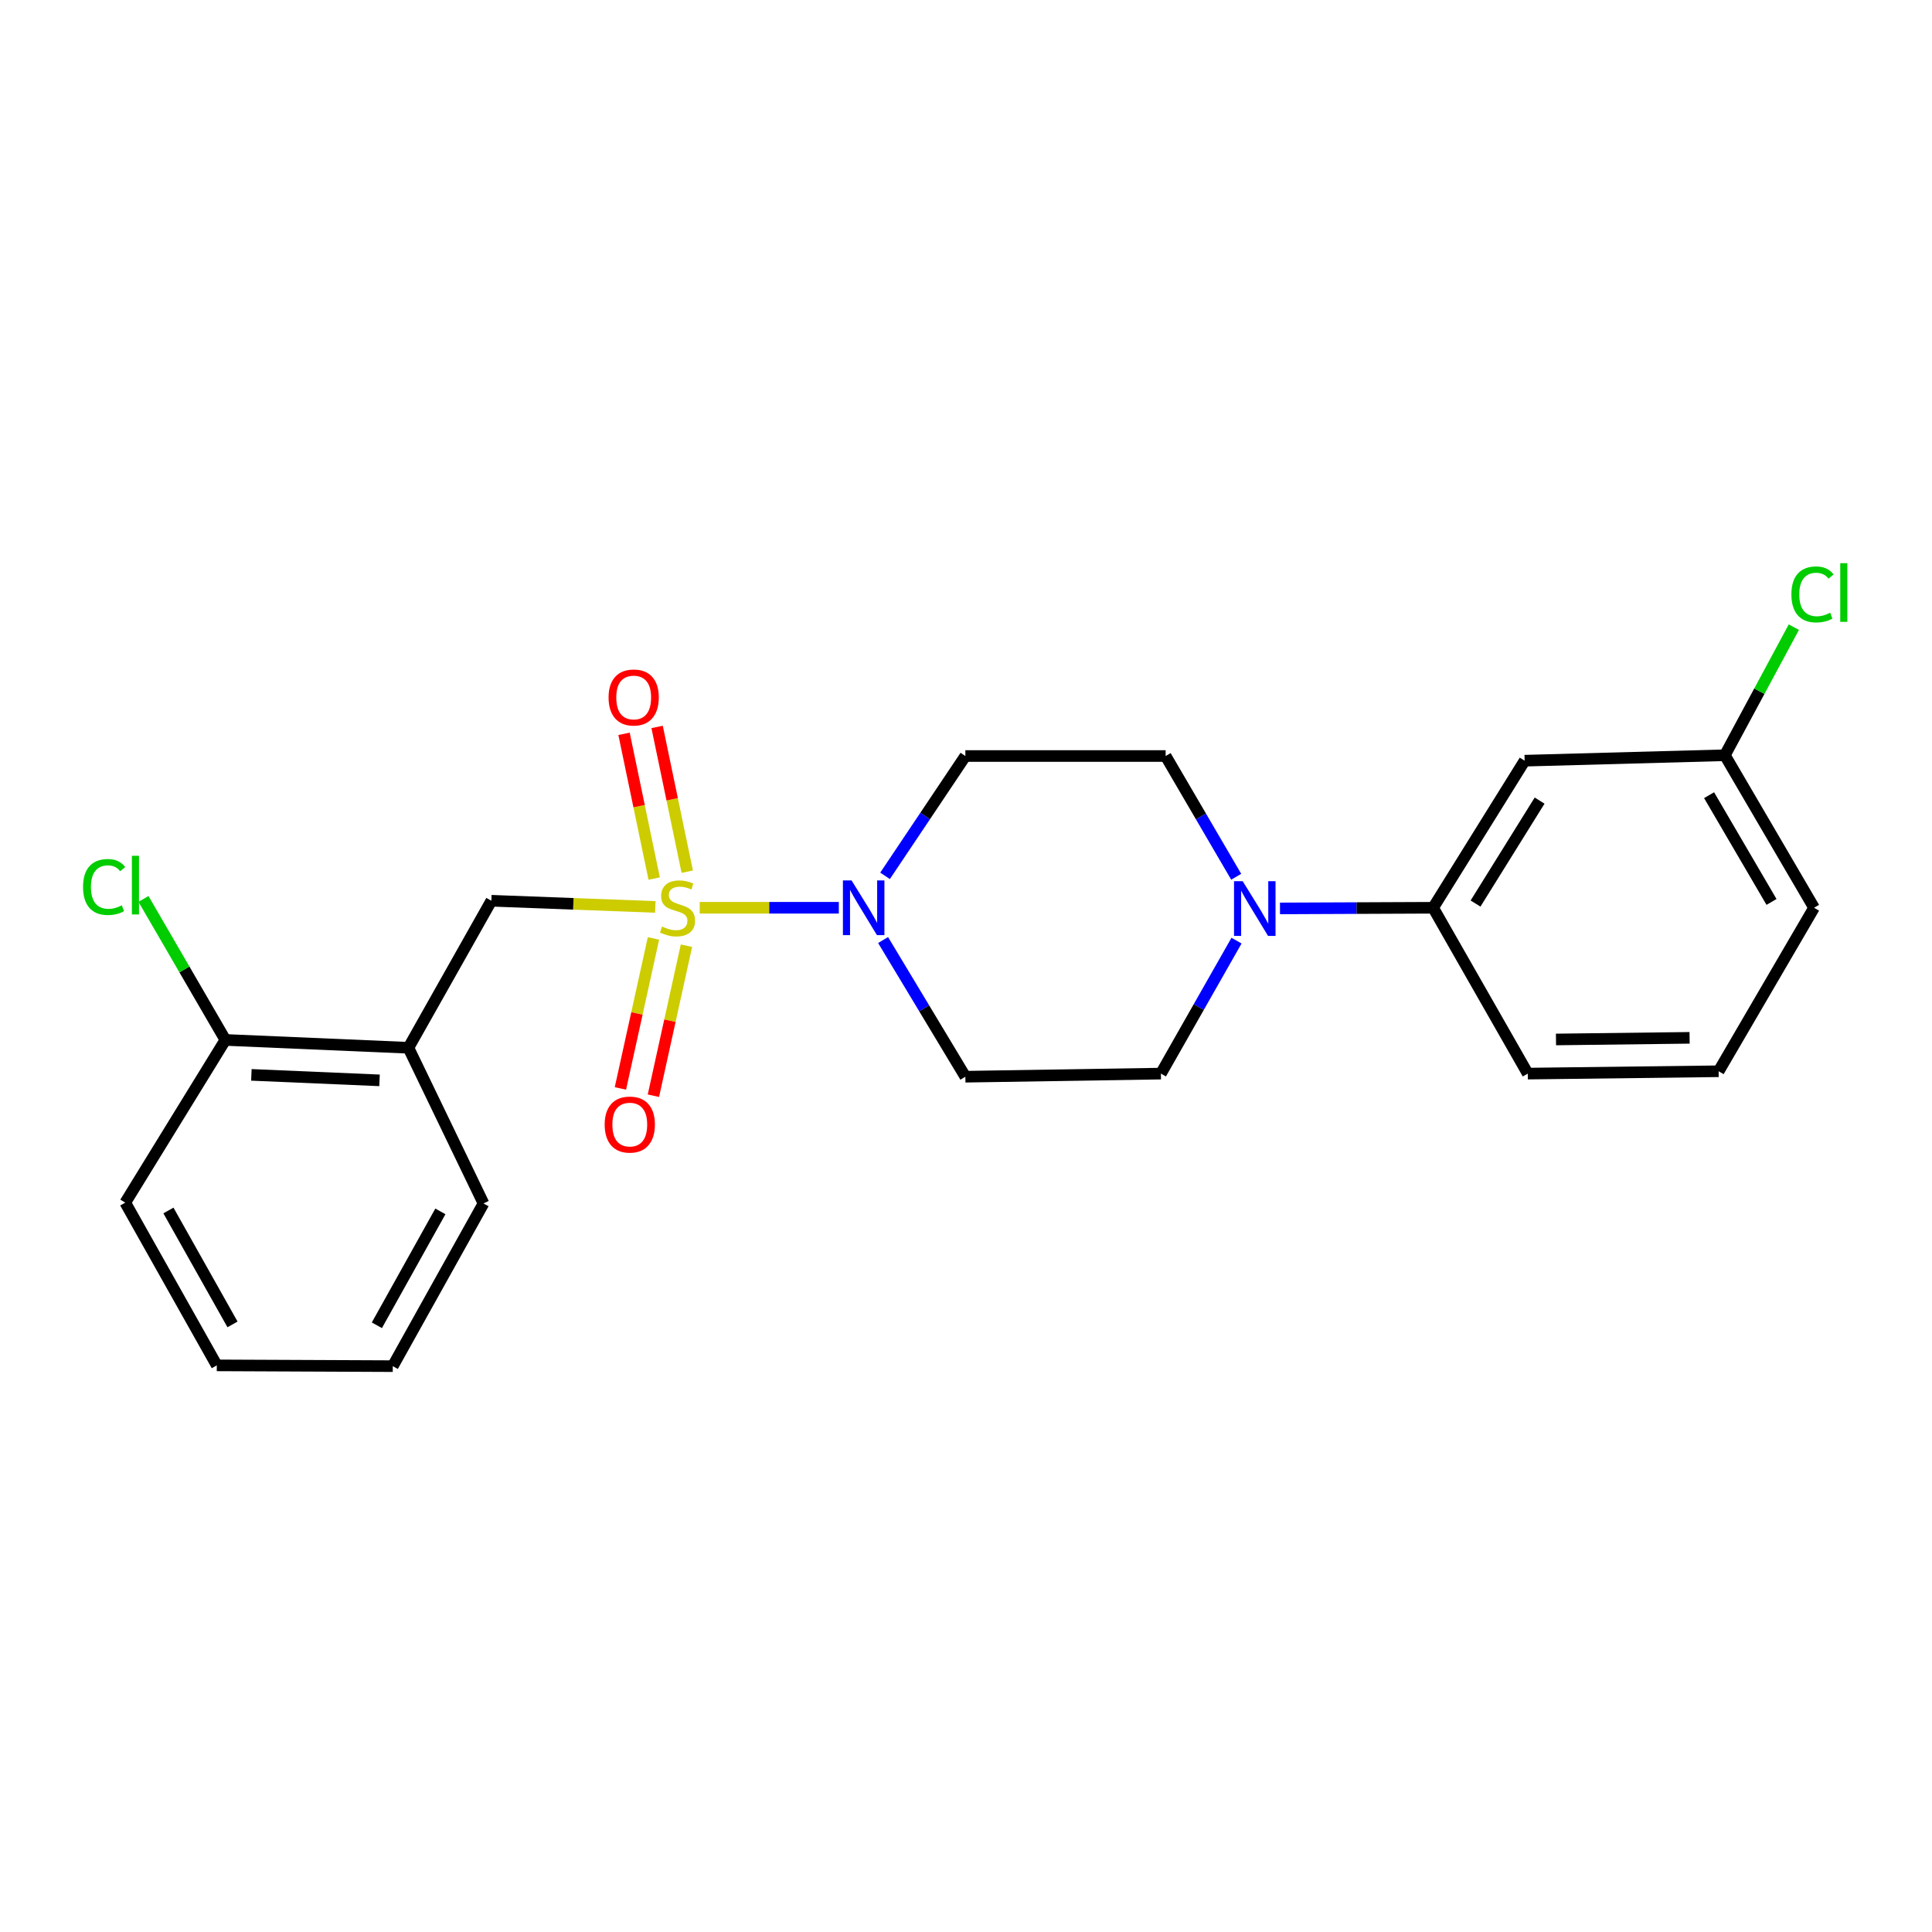 <?xml version='1.0' encoding='iso-8859-1'?>
<svg version='1.1' baseProfile='full'
              xmlns='http://www.w3.org/2000/svg'
                      xmlns:rdkit='http://www.rdkit.org/xml'
                      xmlns:xlink='http://www.w3.org/1999/xlink'
                  xml:space='preserve'
width='1000px' height='1000px' viewBox='0 0 1000 1000'>
<!-- END OF HEADER -->
<rect style='opacity:1.0;fill:#FFFFFF;stroke:none' width='1000' height='1000' x='0' y='0'> </rect>
<path class='bond-0' d='M 362.17,469.857 L 398.171,469.857' style='fill:none;fill-rule:evenodd;stroke:#CCCC00;stroke-width:6px;stroke-linecap:butt;stroke-linejoin:miter;stroke-opacity:1' />
<path class='bond-0' d='M 398.171,469.857 L 434.171,469.857' style='fill:none;fill-rule:evenodd;stroke:#0000FF;stroke-width:6px;stroke-linecap:butt;stroke-linejoin:miter;stroke-opacity:1' />
<path class='bond-2' d='M 339.191,469.424 L 296.76,467.824' style='fill:none;fill-rule:evenodd;stroke:#CCCC00;stroke-width:6px;stroke-linecap:butt;stroke-linejoin:miter;stroke-opacity:1' />
<path class='bond-2' d='M 296.76,467.824 L 254.33,466.223' style='fill:none;fill-rule:evenodd;stroke:#000000;stroke-width:6px;stroke-linecap:butt;stroke-linejoin:miter;stroke-opacity:1' />
<path class='bond-7' d='M 338.232,485.726 L 329.678,524.552' style='fill:none;fill-rule:evenodd;stroke:#CCCC00;stroke-width:6px;stroke-linecap:butt;stroke-linejoin:miter;stroke-opacity:1' />
<path class='bond-7' d='M 329.678,524.552 L 321.125,563.378' style='fill:none;fill-rule:evenodd;stroke:#FF0000;stroke-width:6px;stroke-linecap:butt;stroke-linejoin:miter;stroke-opacity:1' />
<path class='bond-7' d='M 355.309,489.489 L 346.756,528.314' style='fill:none;fill-rule:evenodd;stroke:#CCCC00;stroke-width:6px;stroke-linecap:butt;stroke-linejoin:miter;stroke-opacity:1' />
<path class='bond-7' d='M 346.756,528.314 L 338.202,567.14' style='fill:none;fill-rule:evenodd;stroke:#FF0000;stroke-width:6px;stroke-linecap:butt;stroke-linejoin:miter;stroke-opacity:1' />
<path class='bond-8' d='M 355.721,451.173 L 347.921,413.717' style='fill:none;fill-rule:evenodd;stroke:#CCCC00;stroke-width:6px;stroke-linecap:butt;stroke-linejoin:miter;stroke-opacity:1' />
<path class='bond-8' d='M 347.921,413.717 L 340.12,376.261' style='fill:none;fill-rule:evenodd;stroke:#FF0000;stroke-width:6px;stroke-linecap:butt;stroke-linejoin:miter;stroke-opacity:1' />
<path class='bond-8' d='M 338.602,454.738 L 330.801,417.282' style='fill:none;fill-rule:evenodd;stroke:#CCCC00;stroke-width:6px;stroke-linecap:butt;stroke-linejoin:miter;stroke-opacity:1' />
<path class='bond-8' d='M 330.801,417.282 L 323.001,379.827' style='fill:none;fill-rule:evenodd;stroke:#FF0000;stroke-width:6px;stroke-linecap:butt;stroke-linejoin:miter;stroke-opacity:1' />
<path class='bond-5' d='M 457.091,486.569 L 478.38,521.939' style='fill:none;fill-rule:evenodd;stroke:#0000FF;stroke-width:6px;stroke-linecap:butt;stroke-linejoin:miter;stroke-opacity:1' />
<path class='bond-5' d='M 478.38,521.939 L 499.668,557.31' style='fill:none;fill-rule:evenodd;stroke:#000000;stroke-width:6px;stroke-linecap:butt;stroke-linejoin:miter;stroke-opacity:1' />
<path class='bond-6' d='M 458.106,453.333 L 478.887,422.323' style='fill:none;fill-rule:evenodd;stroke:#0000FF;stroke-width:6px;stroke-linecap:butt;stroke-linejoin:miter;stroke-opacity:1' />
<path class='bond-6' d='M 478.887,422.323 L 499.668,391.312' style='fill:none;fill-rule:evenodd;stroke:#000000;stroke-width:6px;stroke-linecap:butt;stroke-linejoin:miter;stroke-opacity:1' />
<path class='bond-1' d='M 639.859,453.809 L 621.597,422.561' style='fill:none;fill-rule:evenodd;stroke:#0000FF;stroke-width:6px;stroke-linecap:butt;stroke-linejoin:miter;stroke-opacity:1' />
<path class='bond-1' d='M 621.597,422.561 L 603.335,391.312' style='fill:none;fill-rule:evenodd;stroke:#000000;stroke-width:6px;stroke-linecap:butt;stroke-linejoin:miter;stroke-opacity:1' />
<path class='bond-4' d='M 662.518,470.199 L 702.15,470.028' style='fill:none;fill-rule:evenodd;stroke:#0000FF;stroke-width:6px;stroke-linecap:butt;stroke-linejoin:miter;stroke-opacity:1' />
<path class='bond-4' d='M 702.15,470.028 L 741.781,469.857' style='fill:none;fill-rule:evenodd;stroke:#000000;stroke-width:6px;stroke-linecap:butt;stroke-linejoin:miter;stroke-opacity:1' />
<path class='bond-23' d='M 640.022,486.872 L 620.454,521.285' style='fill:none;fill-rule:evenodd;stroke:#0000FF;stroke-width:6px;stroke-linecap:butt;stroke-linejoin:miter;stroke-opacity:1' />
<path class='bond-23' d='M 620.454,521.285 L 600.887,555.697' style='fill:none;fill-rule:evenodd;stroke:#000000;stroke-width:6px;stroke-linecap:butt;stroke-linejoin:miter;stroke-opacity:1' />
<path class='bond-3' d='M 254.33,466.223 L 211.4,542.329' style='fill:none;fill-rule:evenodd;stroke:#000000;stroke-width:6px;stroke-linecap:butt;stroke-linejoin:miter;stroke-opacity:1' />
<path class='bond-12' d='M 211.4,542.329 L 116.651,538.269' style='fill:none;fill-rule:evenodd;stroke:#000000;stroke-width:6px;stroke-linecap:butt;stroke-linejoin:miter;stroke-opacity:1' />
<path class='bond-12' d='M 196.439,559.191 L 130.115,556.348' style='fill:none;fill-rule:evenodd;stroke:#000000;stroke-width:6px;stroke-linecap:butt;stroke-linejoin:miter;stroke-opacity:1' />
<path class='bond-16' d='M 211.4,542.329 L 250.259,622.895' style='fill:none;fill-rule:evenodd;stroke:#000000;stroke-width:6px;stroke-linecap:butt;stroke-linejoin:miter;stroke-opacity:1' />
<path class='bond-9' d='M 741.781,469.857 L 789.16,393.731' style='fill:none;fill-rule:evenodd;stroke:#000000;stroke-width:6px;stroke-linecap:butt;stroke-linejoin:miter;stroke-opacity:1' />
<path class='bond-9' d='M 763.734,467.678 L 796.899,414.39' style='fill:none;fill-rule:evenodd;stroke:#000000;stroke-width:6px;stroke-linecap:butt;stroke-linejoin:miter;stroke-opacity:1' />
<path class='bond-17' d='M 741.781,469.857 L 790.773,555.697' style='fill:none;fill-rule:evenodd;stroke:#000000;stroke-width:6px;stroke-linecap:butt;stroke-linejoin:miter;stroke-opacity:1' />
<path class='bond-11' d='M 499.668,557.31 L 600.887,555.697' style='fill:none;fill-rule:evenodd;stroke:#000000;stroke-width:6px;stroke-linecap:butt;stroke-linejoin:miter;stroke-opacity:1' />
<path class='bond-10' d='M 499.668,391.312 L 603.335,391.312' style='fill:none;fill-rule:evenodd;stroke:#000000;stroke-width:6px;stroke-linecap:butt;stroke-linejoin:miter;stroke-opacity:1' />
<path class='bond-13' d='M 789.16,393.731 L 892.788,390.914' style='fill:none;fill-rule:evenodd;stroke:#000000;stroke-width:6px;stroke-linecap:butt;stroke-linejoin:miter;stroke-opacity:1' />
<path class='bond-14' d='M 116.651,538.269 L 95.457,501.778' style='fill:none;fill-rule:evenodd;stroke:#000000;stroke-width:6px;stroke-linecap:butt;stroke-linejoin:miter;stroke-opacity:1' />
<path class='bond-14' d='M 95.457,501.778 L 74.264,465.288' style='fill:none;fill-rule:evenodd;stroke:#00CC00;stroke-width:6px;stroke-linecap:butt;stroke-linejoin:miter;stroke-opacity:1' />
<path class='bond-19' d='M 116.651,538.269 L 64.832,622.487' style='fill:none;fill-rule:evenodd;stroke:#000000;stroke-width:6px;stroke-linecap:butt;stroke-linejoin:miter;stroke-opacity:1' />
<path class='bond-15' d='M 892.788,390.914 L 910.639,357.766' style='fill:none;fill-rule:evenodd;stroke:#000000;stroke-width:6px;stroke-linecap:butt;stroke-linejoin:miter;stroke-opacity:1' />
<path class='bond-15' d='M 910.639,357.766 L 928.49,324.618' style='fill:none;fill-rule:evenodd;stroke:#00CC00;stroke-width:6px;stroke-linecap:butt;stroke-linejoin:miter;stroke-opacity:1' />
<path class='bond-25' d='M 892.788,390.914 L 938.953,469.857' style='fill:none;fill-rule:evenodd;stroke:#000000;stroke-width:6px;stroke-linecap:butt;stroke-linejoin:miter;stroke-opacity:1' />
<path class='bond-25' d='M 884.618,411.583 L 916.933,466.843' style='fill:none;fill-rule:evenodd;stroke:#000000;stroke-width:6px;stroke-linecap:butt;stroke-linejoin:miter;stroke-opacity:1' />
<path class='bond-21' d='M 250.259,622.895 L 203.298,707.112' style='fill:none;fill-rule:evenodd;stroke:#000000;stroke-width:6px;stroke-linecap:butt;stroke-linejoin:miter;stroke-opacity:1' />
<path class='bond-21' d='M 227.942,627.011 L 195.069,685.963' style='fill:none;fill-rule:evenodd;stroke:#000000;stroke-width:6px;stroke-linecap:butt;stroke-linejoin:miter;stroke-opacity:1' />
<path class='bond-18' d='M 790.773,555.697 L 889.563,554.483' style='fill:none;fill-rule:evenodd;stroke:#000000;stroke-width:6px;stroke-linecap:butt;stroke-linejoin:miter;stroke-opacity:1' />
<path class='bond-18' d='M 805.376,538.03 L 874.529,537.179' style='fill:none;fill-rule:evenodd;stroke:#000000;stroke-width:6px;stroke-linecap:butt;stroke-linejoin:miter;stroke-opacity:1' />
<path class='bond-20' d='M 889.563,554.483 L 938.953,469.857' style='fill:none;fill-rule:evenodd;stroke:#000000;stroke-width:6px;stroke-linecap:butt;stroke-linejoin:miter;stroke-opacity:1' />
<path class='bond-24' d='M 64.832,622.487 L 112.211,706.714' style='fill:none;fill-rule:evenodd;stroke:#000000;stroke-width:6px;stroke-linecap:butt;stroke-linejoin:miter;stroke-opacity:1' />
<path class='bond-24' d='M 87.18,626.547 L 120.345,685.507' style='fill:none;fill-rule:evenodd;stroke:#000000;stroke-width:6px;stroke-linecap:butt;stroke-linejoin:miter;stroke-opacity:1' />
<path class='bond-22' d='M 203.298,707.112 L 112.211,706.714' style='fill:none;fill-rule:evenodd;stroke:#000000;stroke-width:6px;stroke-linecap:butt;stroke-linejoin:miter;stroke-opacity:1' />
<path  class='atom-0' d='M 342.681 479.577
Q 343.001 479.697, 344.321 480.257
Q 345.641 480.817, 347.081 481.177
Q 348.561 481.497, 350.001 481.497
Q 352.681 481.497, 354.241 480.217
Q 355.801 478.897, 355.801 476.617
Q 355.801 475.057, 355.001 474.097
Q 354.241 473.137, 353.041 472.617
Q 351.841 472.097, 349.841 471.497
Q 347.321 470.737, 345.801 470.017
Q 344.321 469.297, 343.241 467.777
Q 342.201 466.257, 342.201 463.697
Q 342.201 460.137, 344.601 457.937
Q 347.041 455.737, 351.841 455.737
Q 355.121 455.737, 358.841 457.297
L 357.921 460.377
Q 354.521 458.977, 351.961 458.977
Q 349.201 458.977, 347.681 460.137
Q 346.161 461.257, 346.201 463.217
Q 346.201 464.737, 346.961 465.657
Q 347.761 466.577, 348.881 467.097
Q 350.041 467.617, 351.961 468.217
Q 354.521 469.017, 356.041 469.817
Q 357.561 470.617, 358.641 472.257
Q 359.761 473.857, 359.761 476.617
Q 359.761 480.537, 357.121 482.657
Q 354.521 484.737, 350.161 484.737
Q 347.641 484.737, 345.721 484.177
Q 343.841 483.657, 341.601 482.737
L 342.681 479.577
' fill='#CCCC00'/>
<path  class='atom-1' d='M 440.773 455.697
L 450.053 470.697
Q 450.973 472.177, 452.453 474.857
Q 453.933 477.537, 454.013 477.697
L 454.013 455.697
L 457.773 455.697
L 457.773 484.017
L 453.893 484.017
L 443.933 467.617
Q 442.773 465.697, 441.533 463.497
Q 440.333 461.297, 439.973 460.617
L 439.973 484.017
L 436.293 484.017
L 436.293 455.697
L 440.773 455.697
' fill='#0000FF'/>
<path  class='atom-2' d='M 643.211 456.095
L 652.491 471.095
Q 653.411 472.575, 654.891 475.255
Q 656.371 477.935, 656.451 478.095
L 656.451 456.095
L 660.211 456.095
L 660.211 484.415
L 656.331 484.415
L 646.371 468.015
Q 645.211 466.095, 643.971 463.895
Q 642.771 461.695, 642.411 461.015
L 642.411 484.415
L 638.731 484.415
L 638.731 456.095
L 643.211 456.095
' fill='#0000FF'/>
<path  class='atom-8' d='M 312.976 582.075
Q 312.976 575.275, 316.336 571.475
Q 319.696 567.675, 325.976 567.675
Q 332.256 567.675, 335.616 571.475
Q 338.976 575.275, 338.976 582.075
Q 338.976 588.955, 335.576 592.875
Q 332.176 596.755, 325.976 596.755
Q 319.736 596.755, 316.336 592.875
Q 312.976 588.995, 312.976 582.075
M 325.976 593.555
Q 330.296 593.555, 332.616 590.675
Q 334.976 587.755, 334.976 582.075
Q 334.976 576.515, 332.616 573.715
Q 330.296 570.875, 325.976 570.875
Q 321.656 570.875, 319.296 573.675
Q 316.976 576.475, 316.976 582.075
Q 316.976 587.795, 319.296 590.675
Q 321.656 593.555, 325.976 593.555
' fill='#FF0000'/>
<path  class='atom-9' d='M 314.997 361.014
Q 314.997 354.214, 318.357 350.414
Q 321.717 346.614, 327.997 346.614
Q 334.277 346.614, 337.637 350.414
Q 340.997 354.214, 340.997 361.014
Q 340.997 367.894, 337.597 371.814
Q 334.197 375.694, 327.997 375.694
Q 321.757 375.694, 318.357 371.814
Q 314.997 367.934, 314.997 361.014
M 327.997 372.494
Q 332.317 372.494, 334.637 369.614
Q 336.997 366.694, 336.997 361.014
Q 336.997 355.454, 334.637 352.654
Q 332.317 349.814, 327.997 349.814
Q 323.677 349.814, 321.317 352.614
Q 318.997 355.414, 318.997 361.014
Q 318.997 366.734, 321.317 369.614
Q 323.677 372.494, 327.997 372.494
' fill='#FF0000'/>
<path  class='atom-15' d='M 42.987 459.111
Q 42.987 452.071, 46.267 448.391
Q 49.587 444.671, 55.867 444.671
Q 61.707 444.671, 64.827 448.791
L 62.187 450.951
Q 59.907 447.951, 55.867 447.951
Q 51.587 447.951, 49.307 450.831
Q 47.067 453.671, 47.067 459.111
Q 47.067 464.711, 49.387 467.591
Q 51.747 470.471, 56.307 470.471
Q 59.427 470.471, 63.067 468.591
L 64.187 471.591
Q 62.707 472.551, 60.467 473.111
Q 58.227 473.671, 55.747 473.671
Q 49.587 473.671, 46.267 469.911
Q 42.987 466.151, 42.987 459.111
' fill='#00CC00'/>
<path  class='atom-15' d='M 68.267 442.951
L 71.947 442.951
L 71.947 473.311
L 68.267 473.311
L 68.267 442.951
' fill='#00CC00'/>
<path  class='atom-16' d='M 927.227 307.667
Q 927.227 300.627, 930.507 296.947
Q 933.827 293.227, 940.107 293.227
Q 945.947 293.227, 949.067 297.347
L 946.427 299.507
Q 944.147 296.507, 940.107 296.507
Q 935.827 296.507, 933.547 299.387
Q 931.307 302.227, 931.307 307.667
Q 931.307 313.267, 933.627 316.147
Q 935.987 319.027, 940.547 319.027
Q 943.667 319.027, 947.307 317.147
L 948.427 320.147
Q 946.947 321.107, 944.707 321.667
Q 942.467 322.227, 939.987 322.227
Q 933.827 322.227, 930.507 318.467
Q 927.227 314.707, 927.227 307.667
' fill='#00CC00'/>
<path  class='atom-16' d='M 952.507 291.507
L 956.187 291.507
L 956.187 321.867
L 952.507 321.867
L 952.507 291.507
' fill='#00CC00'/>
</svg>
